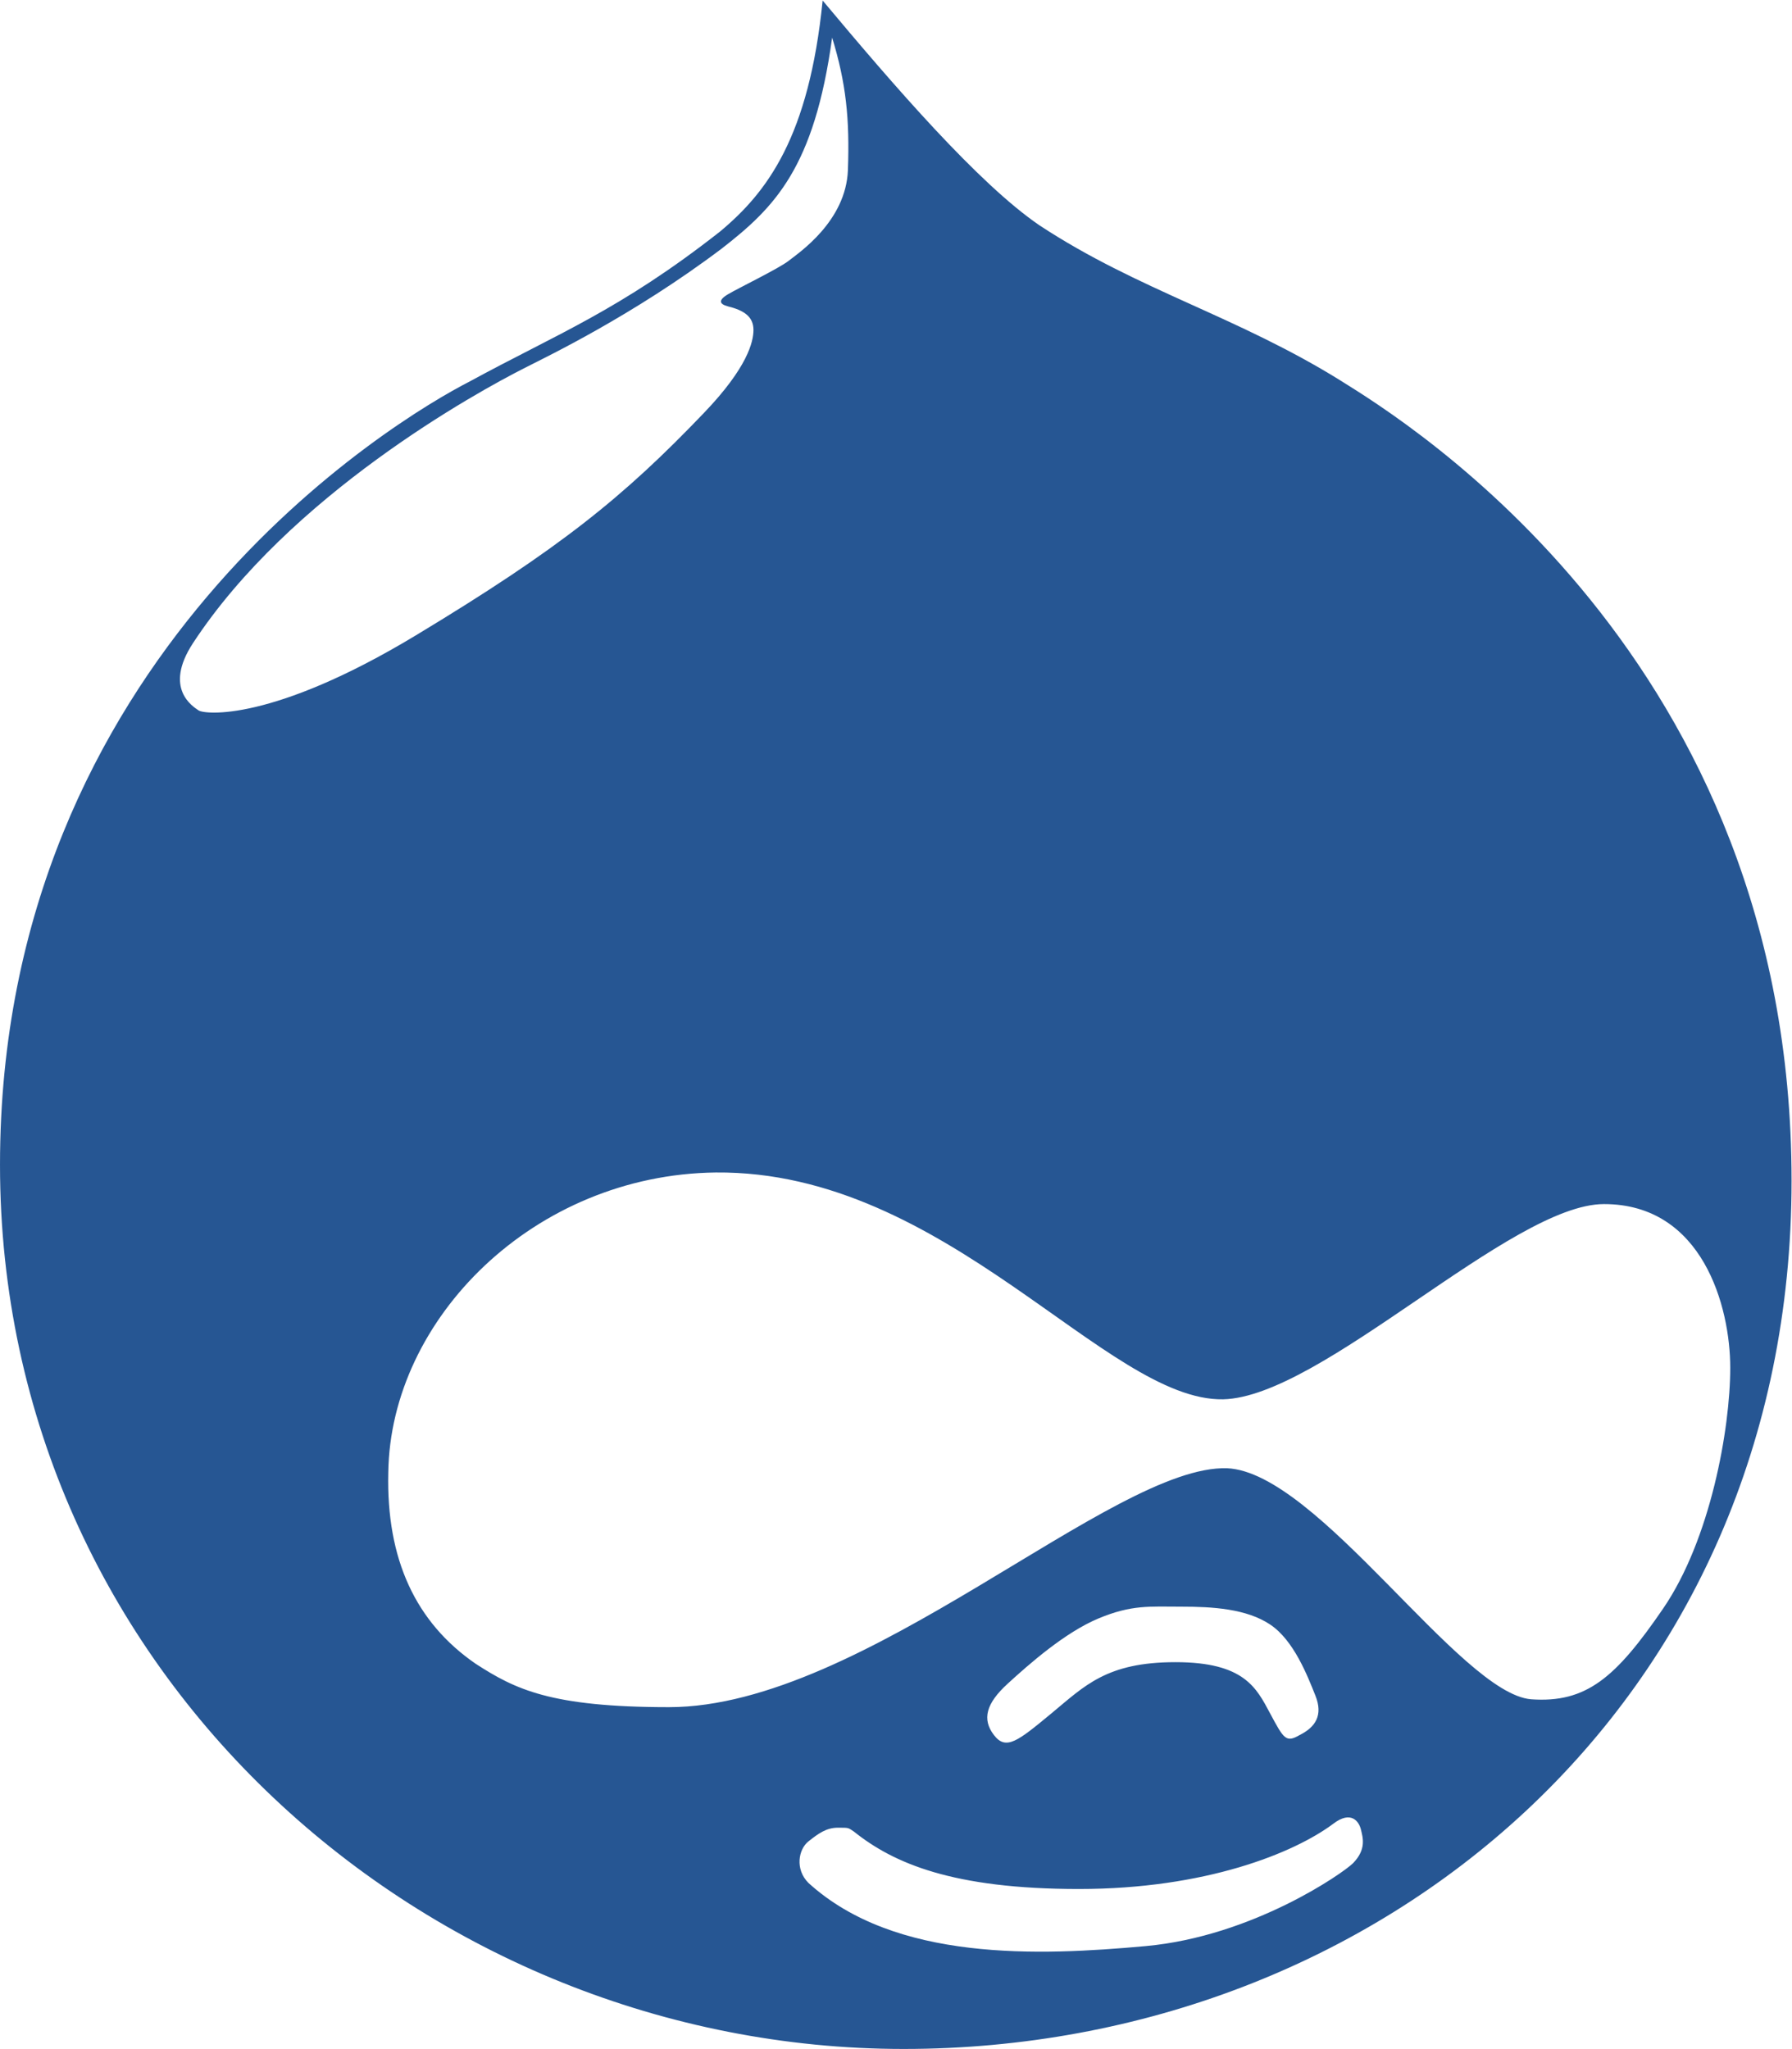 <?xml version="1.0" encoding="UTF-8"?>
<svg width="583.17" height="666.67" version="1.1" viewBox="0 0 583.173 666.667" xml:space="preserve" xmlns="http://www.w3.org/2000/svg" xmlns:cc="http://creativecommons.org/ns#" xmlns:dc="http://purl.org/dc/elements/1.1/" xmlns:rdf="http://www.w3.org/1999/02/22-rdf-syntax-ns#"><g transform="matrix(1.333 0 0 -1.333 0 666.67)"><g transform="scale(.1)"><path d="m3738 853.54c-173.42 14.172-520.24 553.64-741.84 563.93-279.37 9.67-886.3-583.15-1362.9-583.15-288.98 0-375.72 43.68-472.07 105.95-146.39 100.85-218.35 254.98-213.23 466.91 5.117 375.72 356.44 727.04 799.62 732.21 563.92 5.12 953.76-558.8 1238.3-553.63 240.81 5.12 703.27 476.52 929.98 476.52 240.87 0 308.26-250.49 308.26-399.51 0-148.95-48.17-418.72-163.74-587.63-115.63-168.93-187.58-231.21-322.43-221.6zm-1278.1 37.891c52.67 48.172 140.03 125.23 221.59 159.3s125.24 28.9 202.31 28.9c77.12 0 159.31-5.13 217.09-43.63 57.79-38.559 91.17-125.3 110.46-173.47 19.28-48.172 0-77.07-38.51-96.293-33.39-19.289-38.56-9.668-71.95 52.614-33.38 62.328-62.96 125.3-231.2 125.3-168.29 0-221.58-57.839-303.15-125.3-81.56-67.403-110.45-91.172-140.02-52.614-29.53 38.512-19.28 77.012 33.38 125.19zm843.3-438.01c-24.4-24.402-245.36-178.54-506.08-202.31-260.78-23.777-611.47-38.558-823.4 154.13-33.38 33.391-24.39 82.25 0 101.47 24.41 19.289 43.68 33.391 71.96 33.391 28.2 0 24.39 0 39.18-9.61 96.29-77.07 240.82-140.03 549.14-140.03 308.27 0 524.68 87.359 621.03 159.31 43.68 33.378 62.96 5.109 67.45-14.161 4.49-19.218 14.11-48.121-19.28-82.187zm-2818.3 2813.8c-14.105 9.62-86.054 53.3-14.105 163.75 236.38 360.93 689.17 611.42 814.42 674.37 47.49 24.41 259.46 125.25 476.56 289.05 129.72 100.78 226.07 197.14 269.75 515.07 34.02-111.14 43-197.82 38.51-323.05-4.49-125.25-120.12-202.32-144.52-221.59-24.4-19.23-124.56-67.47-149.02-82.25-24.39-14.73-19.21-23.71 0-28.89 38.57-9.61 62.96-24.4 62.96-57.79 0-28.89-14.78-91.86-120.74-202.31-197.82-206.79-352.58-331.41-703.89-543.34-351.33-211.97-515.76-192.69-529.92-183.02zm2790.6 803.49c-255.6 159.25-495.78 221.53-737.29 380.22-149.01 101.46-356.43 341.65-529.85 549.1-33.39-332.7-134.91-467.55-250.48-563.89-245.37-192.7-399.5-250.54-611.47-366.11-178.54-91.23-1146.4-669.21-1146.4-1912 0-1242.8 1045.6-2158 2206.2-2158 1160.6 0 2167.6 842.62 2167.6 2119.4 0 1276.8-944.09 1854.9-1098.3 1951.2" fill="#265693"/></g></g></svg>